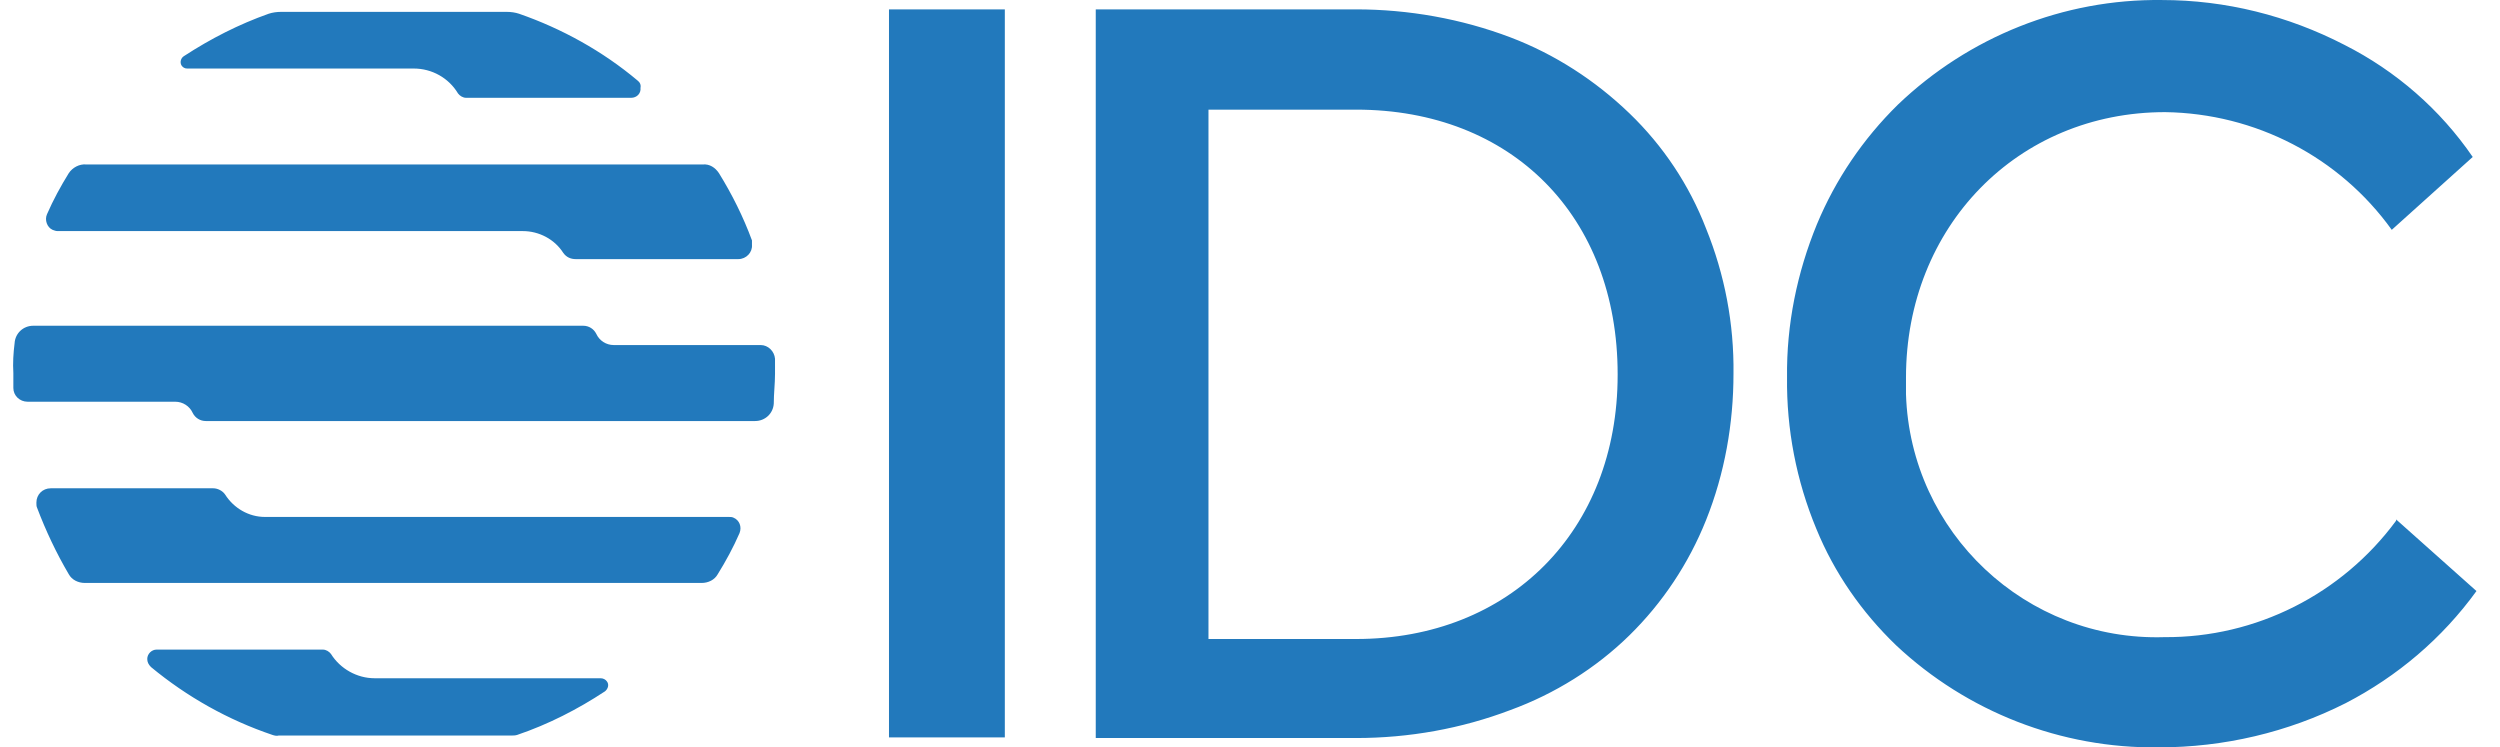 <svg xmlns="http://www.w3.org/2000/svg" xml:space="preserve" id="Layer_1" x="0" y="0" version="1.1" viewBox="0 0 6295 1881.96"><style>.st0{fill:#2279bc}</style><g id="b63852fe-bb2b-49fb-ac6b-892f5cd3a7b5"><g id="e7299db7-2870-4bcb-a1f8-b9f84897ccfd"><path d="M2238.47 23.6h291.68v1833.19h-291.68zM4103.02 285.48c-86.25-83.11-188.18-148.98-299.52-191.32-123.88-47.04-257.18-70.56-388.9-70.56h-655.5v1834.76h655.5c133.29 0 265.02-23.52 388.91-70.57 111.34-40.77 214.84-105.07 299.52-188.18 83.11-81.54 148.98-180.34 192.88-290.11 47.05-117.61 69-243.07 69-368.52 1.57-125.45-21.95-249.34-69-365.38-42.34-109.78-108.2-208.57-192.89-290.12m-29.79 658.63c0 392.04-271.29 664.91-658.63 664.91h-371.66V276.07h371.66c392.04 0 658.63 268.16 658.63 666.47zM6033.44 1307.93v3.14c-136.43 185.04-352.84 294.82-583.36 293.25-348.13 10.98-639.81-263.45-650.79-611.59v-42.34c0-379.5 280.7-668.04 652.36-668.04 227.39 3.14 439.09 112.91 570.81 296.38l203.86-183.48c-81.54-119.18-192.89-216.41-323.04-282.27C5760.58 39.28 5603.76.07 5443.81.07c-247.77-3.14-486.13 92.52-664.91 263.45-87.82 86.25-156.82 188.18-203.86 301.09-50.18 122.32-76.84 252.48-75.27 385.77-1.57 130.16 23.52 260.32 73.7 381.07 45.48 111.34 114.48 210.14 200.73 293.25 178.77 167.79 415.57 260.32 661.77 257.18 163.09 0 324.61-37.64 470.45-111.34 130.16-67.43 243.07-163.09 329.32-282.27zM380.18 1679.59c90.95 75.27 194.45 133.29 305.79 170.93 4.7 1.57 10.98 3.14 15.68 1.57h584.93c4.7 0 10.98 0 15.68-1.57 78.41-26.66 152.11-64.3 221.11-109.77 7.84-6.27 10.98-17.25 4.7-25.09-3.14-4.7-9.41-7.84-15.68-7.84H943.16c-43.91 0-86.25-23.52-109.77-61.16-4.7-6.27-12.55-10.98-20.39-10.98H394.3c-12.55 0-23.52 10.98-23.52 23.52-.01 7.84 3.13 14.12 9.4 20.39M1604.92 202.37c-87.82-73.7-189.75-130.16-297.95-167.79-9.41-3.14-20.39-4.7-31.36-4.7H707.93c-10.98 0-21.95 1.57-31.36 4.7-75.28 26.65-145.84 62.72-213.28 106.63-7.84 4.7-10.98 15.68-6.27 23.52 3.14 4.7 7.84 7.84 14.11 7.84h570.81c45.48 0 87.82 23.52 111.34 62.73 4.7 6.27 12.55 10.98 20.39 10.98h415.57c14.11 0 25.09-10.98 23.52-25.09 1.57-7.84-1.56-14.12-7.84-18.82M1951.49 903.34c-1.57-18.82-17.25-34.5-36.07-34.5h-370.09c-18.82 0-36.07-10.98-43.91-28.23-6.27-12.55-18.82-20.39-32.93-20.39H83.8c-25.09 0-45.48 18.82-47.05 43.91-3.14 25.09-4.7 50.18-3.14 75.27v37.64c0 18.82 15.68 34.5 36.07 34.5h371.66c18.82 0 36.07 10.98 43.91 28.23 6.27 12.55 18.82 20.39 32.93 20.39h1383.13c25.09 0 45.48-18.82 47.05-43.91 0-25.09 3.14-50.18 3.14-75.27-.01-12.55-.01-25.09-.01-37.64M1316.38 581.87c40.77 0 79.98 20.39 101.93 54.89 7.84 10.98 18.82 15.68 31.36 15.68h409.29c20.39 0 36.07-17.25 34.5-36.07v-10.98c-21.95-59.59-50.18-116.04-83.11-169.36-9.41-14.11-23.52-23.52-40.77-21.95H217.09c-17.25-1.57-34.5 7.84-43.91 21.95-20.39 32.93-39.2 67.43-54.89 103.5-6.27 14.11 0 32.93 14.11 39.2 4.7 1.57 7.84 3.14 12.55 3.14zM667.16 1301.66c-40.77 0-78.41-21.95-100.36-56.45-6.27-9.41-18.82-15.68-29.8-15.68H127.71c-20.39 0-36.07 15.68-36.07 36.07 0 4.7 0 9.41 1.57 12.55 21.95 58.02 48.61 114.48 79.98 167.79 7.84 14.11 23.52 21.95 40.77 21.95h1552.49c17.25 0 32.93-7.84 40.77-21.95 20.39-32.93 39.2-67.43 54.89-103.5 6.27-15.68 0-32.93-15.68-39.2-3.14-1.57-7.84-1.57-10.98-1.57z" class="st0"/></g></g></svg>